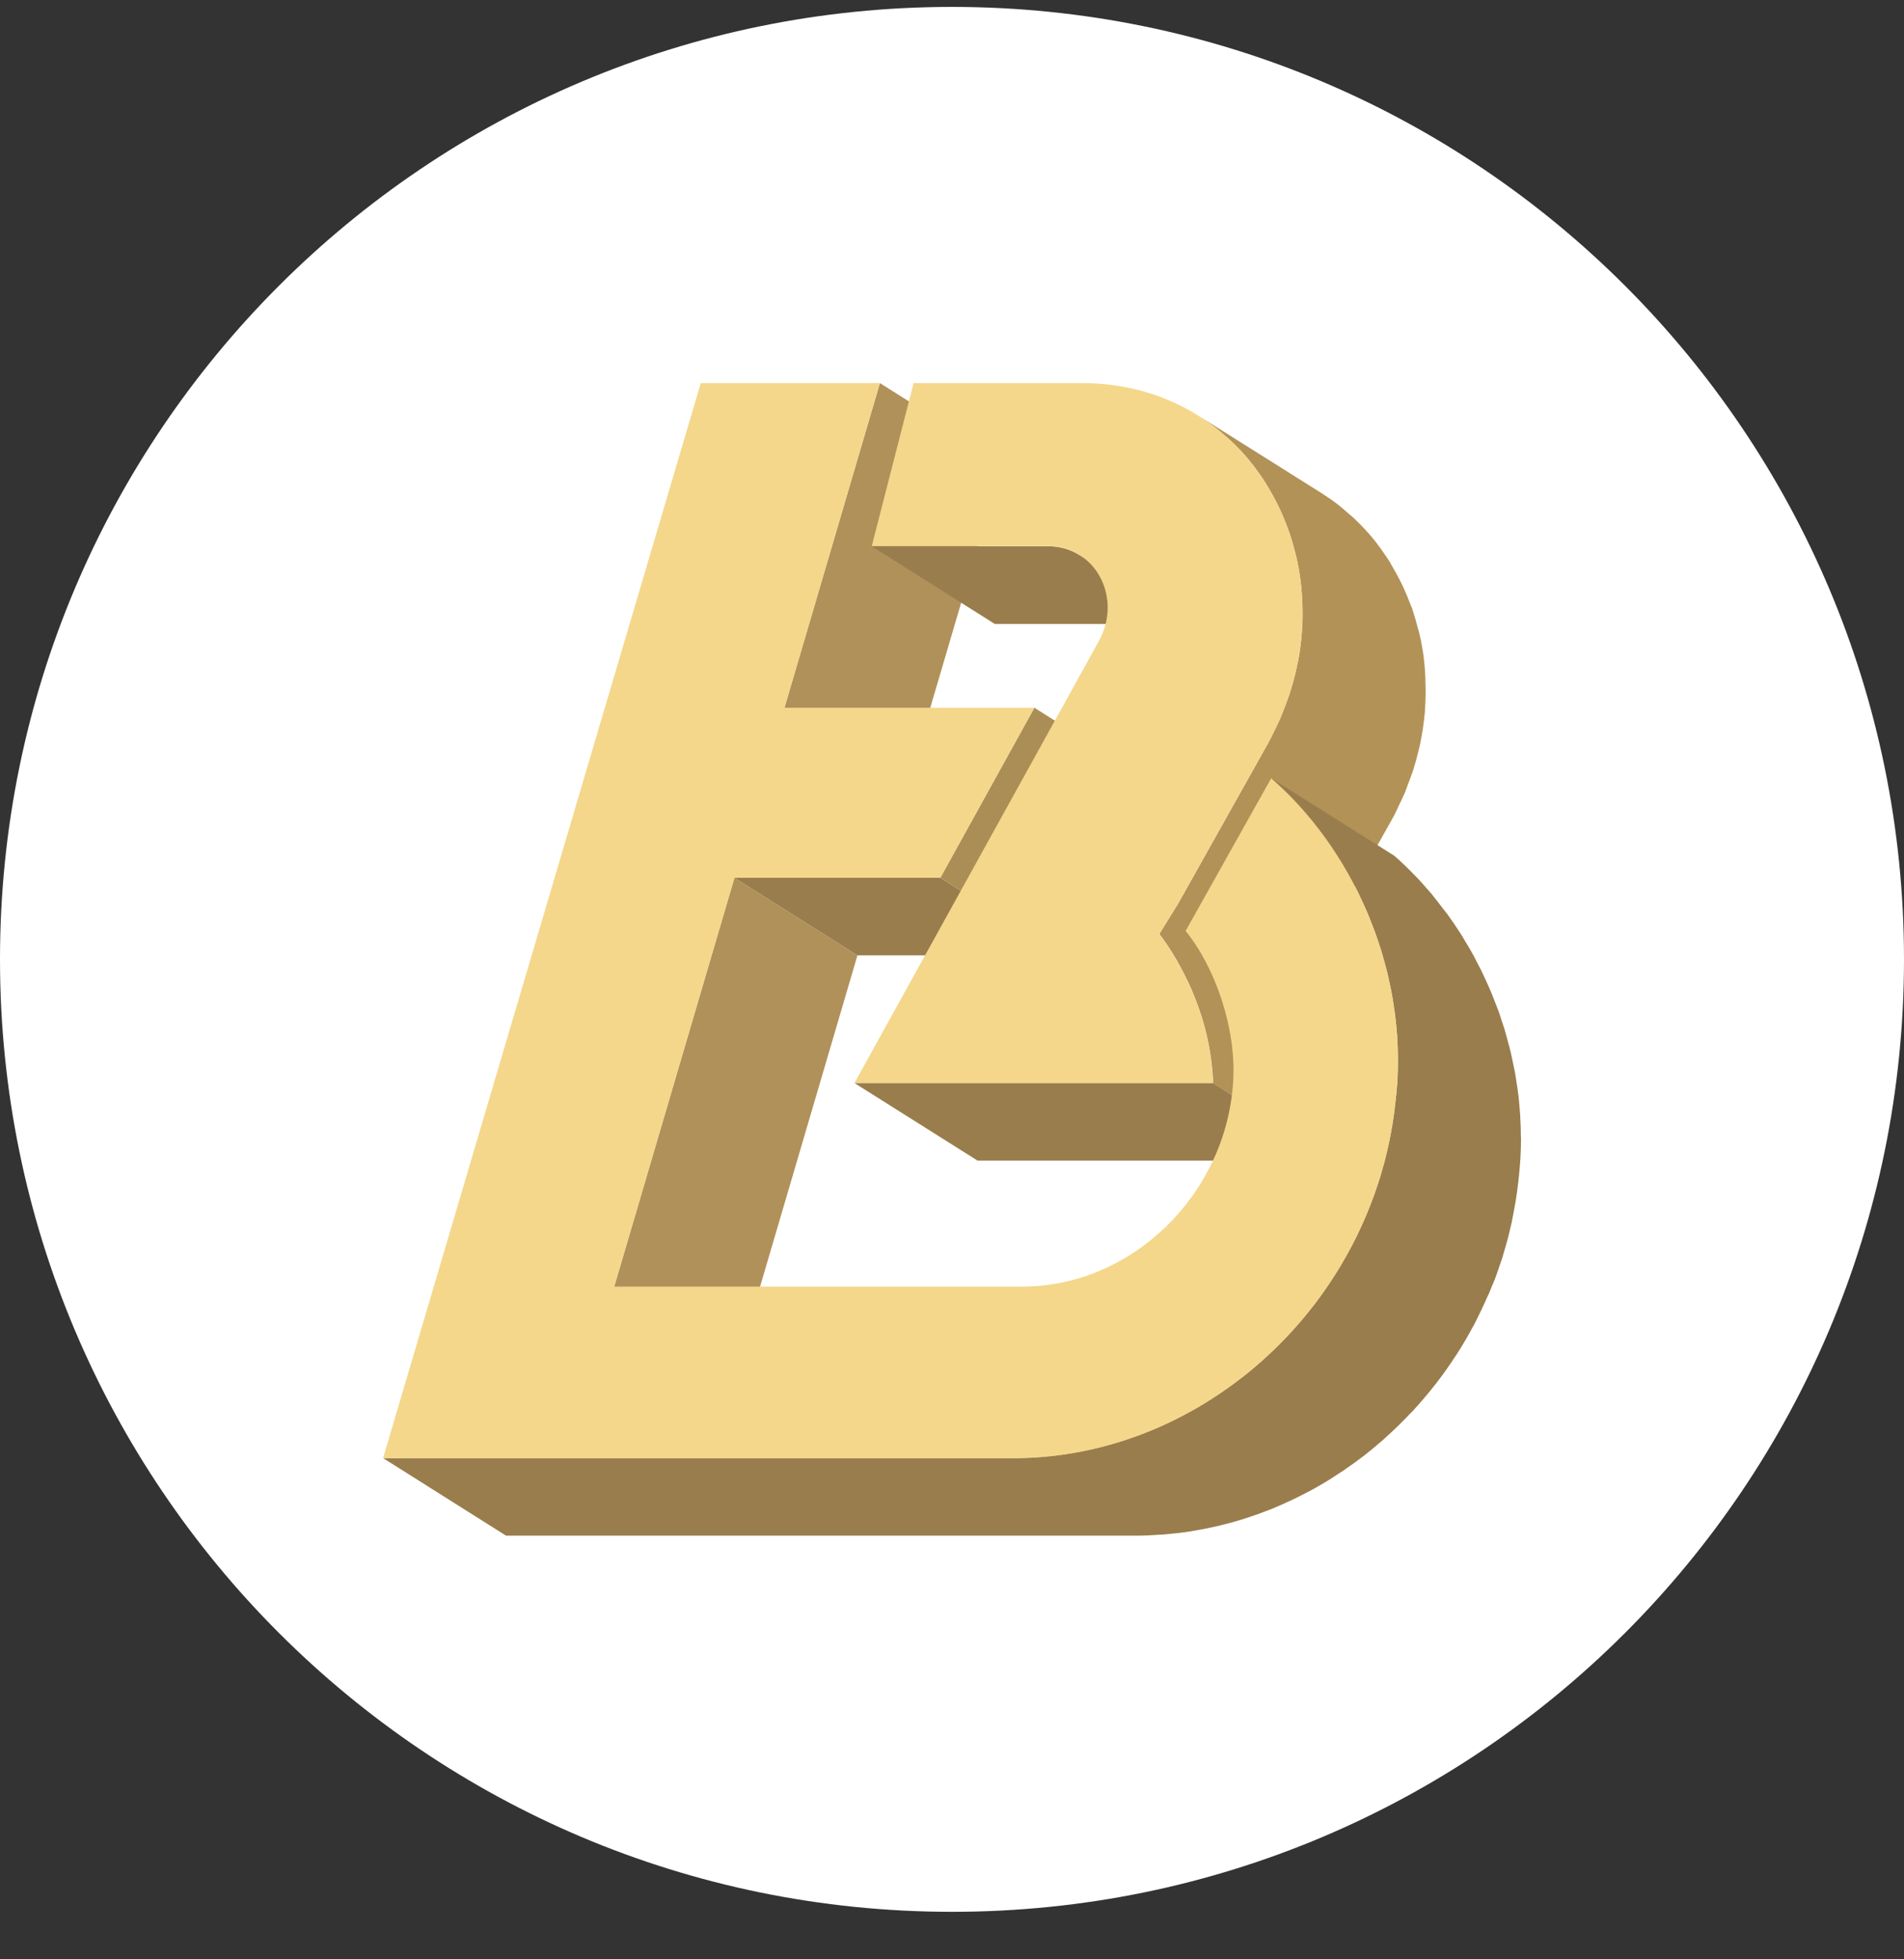 <svg width="35" height="36" viewBox="0 0 35 36" fill="none" xmlns="http://www.w3.org/2000/svg">
<rect x="0" y="0" width="35" height="36" fill="#333333" stroke="none"/>
<path d="M3.04975e-06 17.627C2.62728e-06 27.292 7.835 35.127 17.5 35.127C27.165 35.127 35 27.292 35 17.627C35 7.962 27.165 0.127 17.5 0.127C7.835 0.127 3.47222e-06 7.962 3.04975e-06 17.627Z" fill="white"/>
<path d="M16.175 7.039L18.437 8.464L16.681 14.429L14.42 13.004L16.175 7.039Z" fill="#B0915A"/>
<path d="M13.501 16.128L15.762 17.553L13.553 25.065L11.291 23.639L13.501 16.128Z" fill="#B0915A"/>
<path d="M19.845 10.199C19.672 10.092 19.472 10.035 19.268 10.037H16.024L18.286 11.464H21.53C21.735 11.461 21.936 11.517 22.11 11.625L19.845 10.199Z" fill="#997D4C"/>
<path d="M17.285 16.128L19.546 17.553H15.762L13.501 16.128H17.285Z" fill="#997D4C"/>
<path d="M19.014 13.004L21.276 14.429L19.546 17.553L17.285 16.128L19.014 13.004Z" fill="#AB8E56"/>
<path d="M26.202 12.458C26.197 12.338 26.188 12.217 26.173 12.099V12.088C26.153 11.939 26.127 11.792 26.093 11.647C26.084 11.608 26.071 11.571 26.061 11.532C26.034 11.427 26.005 11.323 25.971 11.222C25.966 11.209 25.963 11.195 25.959 11.182C25.947 11.147 25.93 11.117 25.917 11.08C25.881 10.985 25.843 10.89 25.8 10.799C25.777 10.748 25.752 10.698 25.726 10.648C25.682 10.562 25.636 10.479 25.587 10.397C25.57 10.369 25.557 10.338 25.539 10.311C25.522 10.283 25.498 10.251 25.478 10.221L25.426 10.144C25.361 10.049 25.29 9.955 25.215 9.866L25.212 9.862C25.12 9.754 25.023 9.65 24.92 9.552L24.909 9.54C24.864 9.497 24.816 9.46 24.77 9.42C24.724 9.379 24.67 9.331 24.618 9.29L24.604 9.278C24.507 9.203 24.407 9.133 24.303 9.067L22.036 7.642C22.145 7.711 22.25 7.786 22.351 7.864C22.404 7.906 22.453 7.952 22.504 7.995C22.555 8.038 22.606 8.079 22.653 8.125C22.756 8.223 22.854 8.327 22.945 8.435C23.021 8.526 23.092 8.62 23.159 8.717C23.178 8.742 23.195 8.768 23.212 8.794C23.25 8.851 23.285 8.91 23.32 8.969C23.369 9.051 23.416 9.135 23.459 9.221C23.485 9.271 23.51 9.321 23.534 9.372C23.576 9.463 23.614 9.558 23.651 9.653C23.668 9.7 23.688 9.746 23.704 9.795C23.739 9.896 23.769 10 23.795 10.106C23.804 10.144 23.817 10.181 23.826 10.22C23.86 10.366 23.887 10.513 23.906 10.661C23.922 10.783 23.932 10.907 23.938 11.031C23.938 11.054 23.938 11.077 23.941 11.1C23.945 11.223 23.944 11.347 23.941 11.472C23.941 11.494 23.941 11.517 23.937 11.541C23.93 11.66 23.918 11.781 23.901 11.902C23.901 11.916 23.901 11.93 23.896 11.945C23.877 12.075 23.851 12.205 23.82 12.34C23.815 12.363 23.81 12.384 23.804 12.405C23.774 12.528 23.739 12.649 23.698 12.771C23.675 12.836 23.648 12.906 23.622 12.974C23.597 13.041 23.565 13.127 23.532 13.204C23.506 13.263 23.476 13.322 23.447 13.382C23.4 13.48 23.354 13.577 23.298 13.678L21.662 16.594L21.311 17.162C21.315 17.162 21.323 17.175 21.332 17.188L21.343 17.203L21.373 17.243C21.379 17.252 21.386 17.262 21.393 17.271L21.432 17.327L21.459 17.366C21.474 17.388 21.489 17.413 21.506 17.438L21.536 17.485C21.568 17.537 21.601 17.594 21.64 17.657C21.645 17.667 21.651 17.678 21.656 17.688C21.688 17.744 21.721 17.805 21.754 17.869C21.764 17.887 21.773 17.906 21.783 17.927C21.821 18.003 21.86 18.085 21.899 18.171C21.903 18.181 21.907 18.192 21.911 18.202C21.945 18.28 21.976 18.363 22.009 18.448C22.02 18.478 22.03 18.507 22.041 18.537C22.055 18.577 22.068 18.618 22.082 18.659C22.096 18.7 22.106 18.735 22.117 18.774C22.128 18.813 22.141 18.86 22.153 18.904C22.164 18.948 22.173 18.984 22.183 19.026C22.193 19.067 22.203 19.116 22.212 19.162C22.221 19.208 22.229 19.246 22.237 19.292C22.245 19.339 22.252 19.388 22.259 19.436C22.266 19.484 22.27 19.519 22.275 19.561C22.287 19.672 22.297 19.786 22.3 19.902L24.562 21.327C24.558 21.211 24.549 21.098 24.536 20.986C24.536 20.975 24.536 20.962 24.536 20.951C24.532 20.92 24.527 20.891 24.523 20.861C24.516 20.813 24.509 20.765 24.501 20.718C24.494 20.671 24.485 20.632 24.477 20.588C24.468 20.544 24.458 20.497 24.447 20.452C24.437 20.407 24.427 20.37 24.417 20.33C24.407 20.291 24.393 20.244 24.381 20.2C24.369 20.157 24.358 20.122 24.346 20.084C24.333 20.047 24.319 20.003 24.305 19.963C24.3 19.948 24.295 19.931 24.29 19.916C24.284 19.901 24.279 19.889 24.273 19.874C24.241 19.788 24.208 19.706 24.175 19.628C24.171 19.618 24.167 19.607 24.162 19.598C24.125 19.51 24.086 19.429 24.047 19.352L24.017 19.294C23.985 19.229 23.953 19.169 23.921 19.113L23.904 19.084C23.867 19.018 23.832 18.962 23.799 18.91L23.791 18.896L23.771 18.865L23.723 18.792L23.696 18.752C23.682 18.732 23.669 18.715 23.658 18.698L23.637 18.669L23.608 18.629L23.596 18.614L23.576 18.588L23.927 18.02L25.558 15.108C25.579 15.07 25.6 15.031 25.622 14.993C25.654 14.933 25.68 14.873 25.709 14.812C25.738 14.751 25.767 14.694 25.793 14.634C25.8 14.619 25.809 14.604 25.815 14.589C25.841 14.528 25.861 14.466 25.884 14.404C25.908 14.342 25.937 14.269 25.959 14.202C25.963 14.188 25.97 14.175 25.974 14.162C26.009 14.054 26.039 13.944 26.065 13.836C26.071 13.815 26.076 13.793 26.081 13.771C26.085 13.749 26.096 13.714 26.102 13.685C26.124 13.582 26.143 13.479 26.158 13.376C26.158 13.361 26.161 13.348 26.163 13.333C26.174 13.253 26.184 13.174 26.191 13.095C26.195 13.054 26.196 13.013 26.198 12.972L26.202 12.903C26.208 12.778 26.209 12.654 26.202 12.531C26.202 12.505 26.202 12.481 26.202 12.458Z" fill="#B29257"/>
<path d="M22.297 19.9L24.559 21.325H17.97L15.708 19.9H22.297Z" fill="#997D4C"/>
<path d="M27.956 20.823C27.956 20.728 27.952 20.633 27.946 20.539C27.946 20.509 27.946 20.481 27.941 20.452C27.934 20.341 27.924 20.231 27.912 20.122C27.912 20.114 27.912 20.107 27.908 20.099C27.901 20.034 27.89 19.968 27.88 19.904C27.87 19.838 27.86 19.768 27.848 19.701C27.835 19.634 27.822 19.571 27.808 19.51C27.795 19.45 27.782 19.377 27.765 19.311C27.749 19.244 27.732 19.186 27.715 19.123C27.698 19.061 27.681 18.993 27.662 18.928C27.642 18.863 27.621 18.805 27.601 18.744C27.581 18.683 27.567 18.633 27.547 18.578C27.544 18.57 27.54 18.562 27.537 18.554C27.513 18.489 27.487 18.424 27.463 18.363C27.438 18.301 27.417 18.244 27.392 18.186C27.367 18.128 27.336 18.062 27.308 18C27.279 17.938 27.256 17.886 27.228 17.829C27.2 17.772 27.163 17.709 27.134 17.649C27.105 17.589 27.077 17.538 27.046 17.484C27.016 17.43 26.978 17.367 26.943 17.31C26.908 17.253 26.888 17.215 26.859 17.168C26.856 17.163 26.852 17.159 26.849 17.154C26.772 17.033 26.692 16.916 26.609 16.801C26.589 16.773 26.567 16.746 26.544 16.718C26.479 16.633 26.414 16.549 26.349 16.468C26.338 16.454 26.329 16.439 26.317 16.426C26.288 16.392 26.259 16.361 26.229 16.327C26.192 16.283 26.154 16.24 26.115 16.197C26.076 16.153 26.026 16.103 25.981 16.058C25.936 16.012 25.902 15.976 25.862 15.938C25.85 15.926 25.839 15.914 25.827 15.903C25.762 15.841 25.697 15.78 25.628 15.722L23.366 14.297C23.446 14.366 23.523 14.438 23.6 14.512C23.64 14.551 23.68 14.592 23.719 14.632C23.758 14.671 23.81 14.724 23.854 14.772C23.898 14.819 23.93 14.857 23.968 14.902C24.005 14.947 24.049 14.995 24.088 15.043C24.155 15.124 24.22 15.208 24.283 15.293C24.305 15.322 24.327 15.348 24.348 15.377C24.43 15.491 24.51 15.609 24.587 15.729C24.62 15.781 24.652 15.835 24.683 15.888C24.715 15.942 24.752 16.001 24.785 16.059C24.817 16.117 24.845 16.17 24.874 16.226C24.903 16.282 24.939 16.344 24.967 16.404C24.994 16.465 25.02 16.519 25.047 16.576C25.073 16.633 25.104 16.698 25.131 16.761C25.158 16.823 25.178 16.879 25.202 16.939C25.225 16.999 25.252 17.065 25.276 17.129C25.299 17.192 25.319 17.259 25.341 17.32C25.363 17.381 25.383 17.442 25.401 17.503C25.419 17.565 25.438 17.634 25.455 17.699C25.473 17.764 25.49 17.824 25.505 17.887C25.52 17.95 25.534 18.017 25.548 18.082C25.562 18.147 25.576 18.212 25.587 18.277C25.599 18.342 25.609 18.407 25.619 18.478C25.628 18.548 25.64 18.608 25.648 18.673C25.662 18.789 25.673 18.907 25.682 19.025C25.682 19.054 25.682 19.084 25.686 19.112C25.692 19.207 25.695 19.302 25.696 19.396C25.696 19.431 25.696 19.465 25.696 19.5C25.696 19.622 25.696 19.743 25.686 19.866C25.677 20.019 25.661 20.172 25.643 20.321C25.63 20.436 25.614 20.55 25.595 20.663C25.59 20.701 25.581 20.739 25.575 20.777C25.561 20.852 25.548 20.927 25.532 21.001C25.524 21.036 25.515 21.071 25.507 21.107C25.489 21.186 25.471 21.265 25.451 21.344C25.439 21.387 25.426 21.43 25.413 21.474C25.394 21.543 25.375 21.612 25.352 21.68C25.336 21.731 25.319 21.783 25.301 21.834C25.284 21.886 25.265 21.94 25.247 21.992C25.228 22.044 25.208 22.095 25.187 22.146C25.167 22.197 25.147 22.249 25.126 22.3C25.114 22.328 25.102 22.355 25.089 22.384C25.015 22.557 24.934 22.728 24.846 22.895C24.837 22.913 24.826 22.931 24.817 22.948C24.726 23.117 24.63 23.283 24.527 23.444L24.503 23.48C24.394 23.649 24.278 23.813 24.157 23.972C24.149 23.982 24.142 23.991 24.135 24C24.005 24.168 23.868 24.33 23.724 24.485C23.699 24.512 23.674 24.538 23.649 24.564C23.595 24.622 23.54 24.679 23.483 24.735L23.386 24.828C23.332 24.88 23.276 24.931 23.221 24.981L23.127 25.065C23.023 25.155 22.917 25.244 22.808 25.325C22.804 25.328 22.8 25.33 22.797 25.333C22.691 25.415 22.583 25.492 22.472 25.568L22.384 25.627C22.26 25.709 22.135 25.79 22.006 25.864L21.99 25.873C21.865 25.944 21.738 26.011 21.609 26.076L21.52 26.12C21.39 26.185 21.254 26.243 21.118 26.298L21.053 26.323C20.93 26.371 20.806 26.416 20.68 26.457L20.596 26.485C20.456 26.529 20.315 26.568 20.172 26.602L20.082 26.623C19.952 26.653 19.82 26.679 19.685 26.701C19.665 26.701 19.644 26.709 19.624 26.712C19.477 26.735 19.329 26.752 19.18 26.764C19.146 26.767 19.111 26.77 19.077 26.772C18.924 26.783 18.771 26.79 18.616 26.79H7.041L9.303 28.216H20.876C21.03 28.216 21.184 28.208 21.336 28.197C21.372 28.197 21.405 28.193 21.44 28.189C21.589 28.177 21.738 28.16 21.885 28.137L21.945 28.126C22.079 28.104 22.211 28.078 22.343 28.048L22.432 28.027C22.575 27.993 22.716 27.954 22.856 27.91L22.94 27.882C23.066 27.842 23.191 27.797 23.314 27.748L23.378 27.724C23.514 27.668 23.648 27.608 23.78 27.545L23.869 27.501C24 27.436 24.125 27.371 24.25 27.298L24.266 27.289C24.396 27.215 24.52 27.135 24.644 27.052C24.659 27.042 24.675 27.034 24.689 27.024C24.703 27.014 24.718 27.003 24.732 26.993C24.843 26.917 24.951 26.84 25.057 26.758L25.067 26.751C25.176 26.666 25.282 26.578 25.387 26.487C25.399 26.476 25.412 26.466 25.424 26.456L25.48 26.404C25.536 26.354 25.591 26.302 25.646 26.25C25.678 26.22 25.711 26.189 25.742 26.157C25.799 26.101 25.855 26.044 25.909 25.986C25.929 25.965 25.951 25.944 25.974 25.921C25.979 25.916 25.983 25.911 25.987 25.906C26.13 25.75 26.267 25.588 26.398 25.42L26.413 25.402L26.419 25.393C26.541 25.234 26.657 25.068 26.766 24.901L26.783 24.877C26.786 24.873 26.788 24.869 26.79 24.865C26.893 24.704 26.989 24.539 27.079 24.37C27.086 24.357 27.094 24.346 27.1 24.334C27.105 24.323 27.105 24.321 27.109 24.316C27.195 24.148 27.276 23.977 27.352 23.803C27.359 23.79 27.366 23.777 27.372 23.763C27.378 23.749 27.383 23.735 27.389 23.721C27.41 23.669 27.43 23.617 27.454 23.565C27.477 23.513 27.493 23.464 27.512 23.413C27.531 23.362 27.549 23.307 27.567 23.253C27.58 23.216 27.594 23.179 27.606 23.141L27.618 23.101C27.639 23.033 27.66 22.963 27.679 22.894C27.691 22.851 27.704 22.808 27.715 22.764C27.736 22.685 27.755 22.605 27.773 22.525C27.78 22.495 27.788 22.465 27.795 22.434V22.422C27.811 22.347 27.825 22.272 27.838 22.196C27.845 22.158 27.853 22.122 27.859 22.084C27.878 21.971 27.893 21.857 27.907 21.742C27.917 21.654 27.927 21.567 27.934 21.478C27.94 21.413 27.945 21.348 27.949 21.283C27.956 21.161 27.959 21.039 27.96 20.918C27.956 20.892 27.956 20.858 27.956 20.823Z" fill="url(#paint0_linear_14318_28306)"/>
<path d="M19.886 7.039C23.183 7.039 24.994 10.65 23.296 13.68L21.66 16.596L21.309 17.164C21.356 17.223 22.252 18.353 22.297 19.897H15.708L20.198 11.782C20.641 10.984 20.137 10.034 19.269 10.034H16.025L16.794 7.039H19.886Z" fill="#F4D78B"/>
<path d="M23.367 14.3C24.825 15.564 25.816 17.684 25.686 19.867C25.677 20.021 25.661 20.173 25.643 20.323C25.23 23.928 22.156 26.794 18.617 26.794H7.041L12.882 7.039H16.175L14.421 13.004H19.015L17.286 16.128H13.501L11.292 23.639H18.794C20.804 23.639 22.544 21.948 22.669 19.865C22.727 18.893 22.339 17.773 21.794 17.105L23.367 14.3Z" fill="#F4D78B"/>
<defs>
<linearGradient id="paint0_linear_14318_28306" x1="7.041" y1="710.669" x2="2098.7" y2="710.669" gradientUnits="userSpaceOnUse">
<stop offset="0.18" stop-color="#997D4C"/>
<stop offset="0.91" stop-color="#AA8C52"/>
<stop offset="0.98" stop-color="#AC8E53"/>
</linearGradient>
</defs>
</svg>
